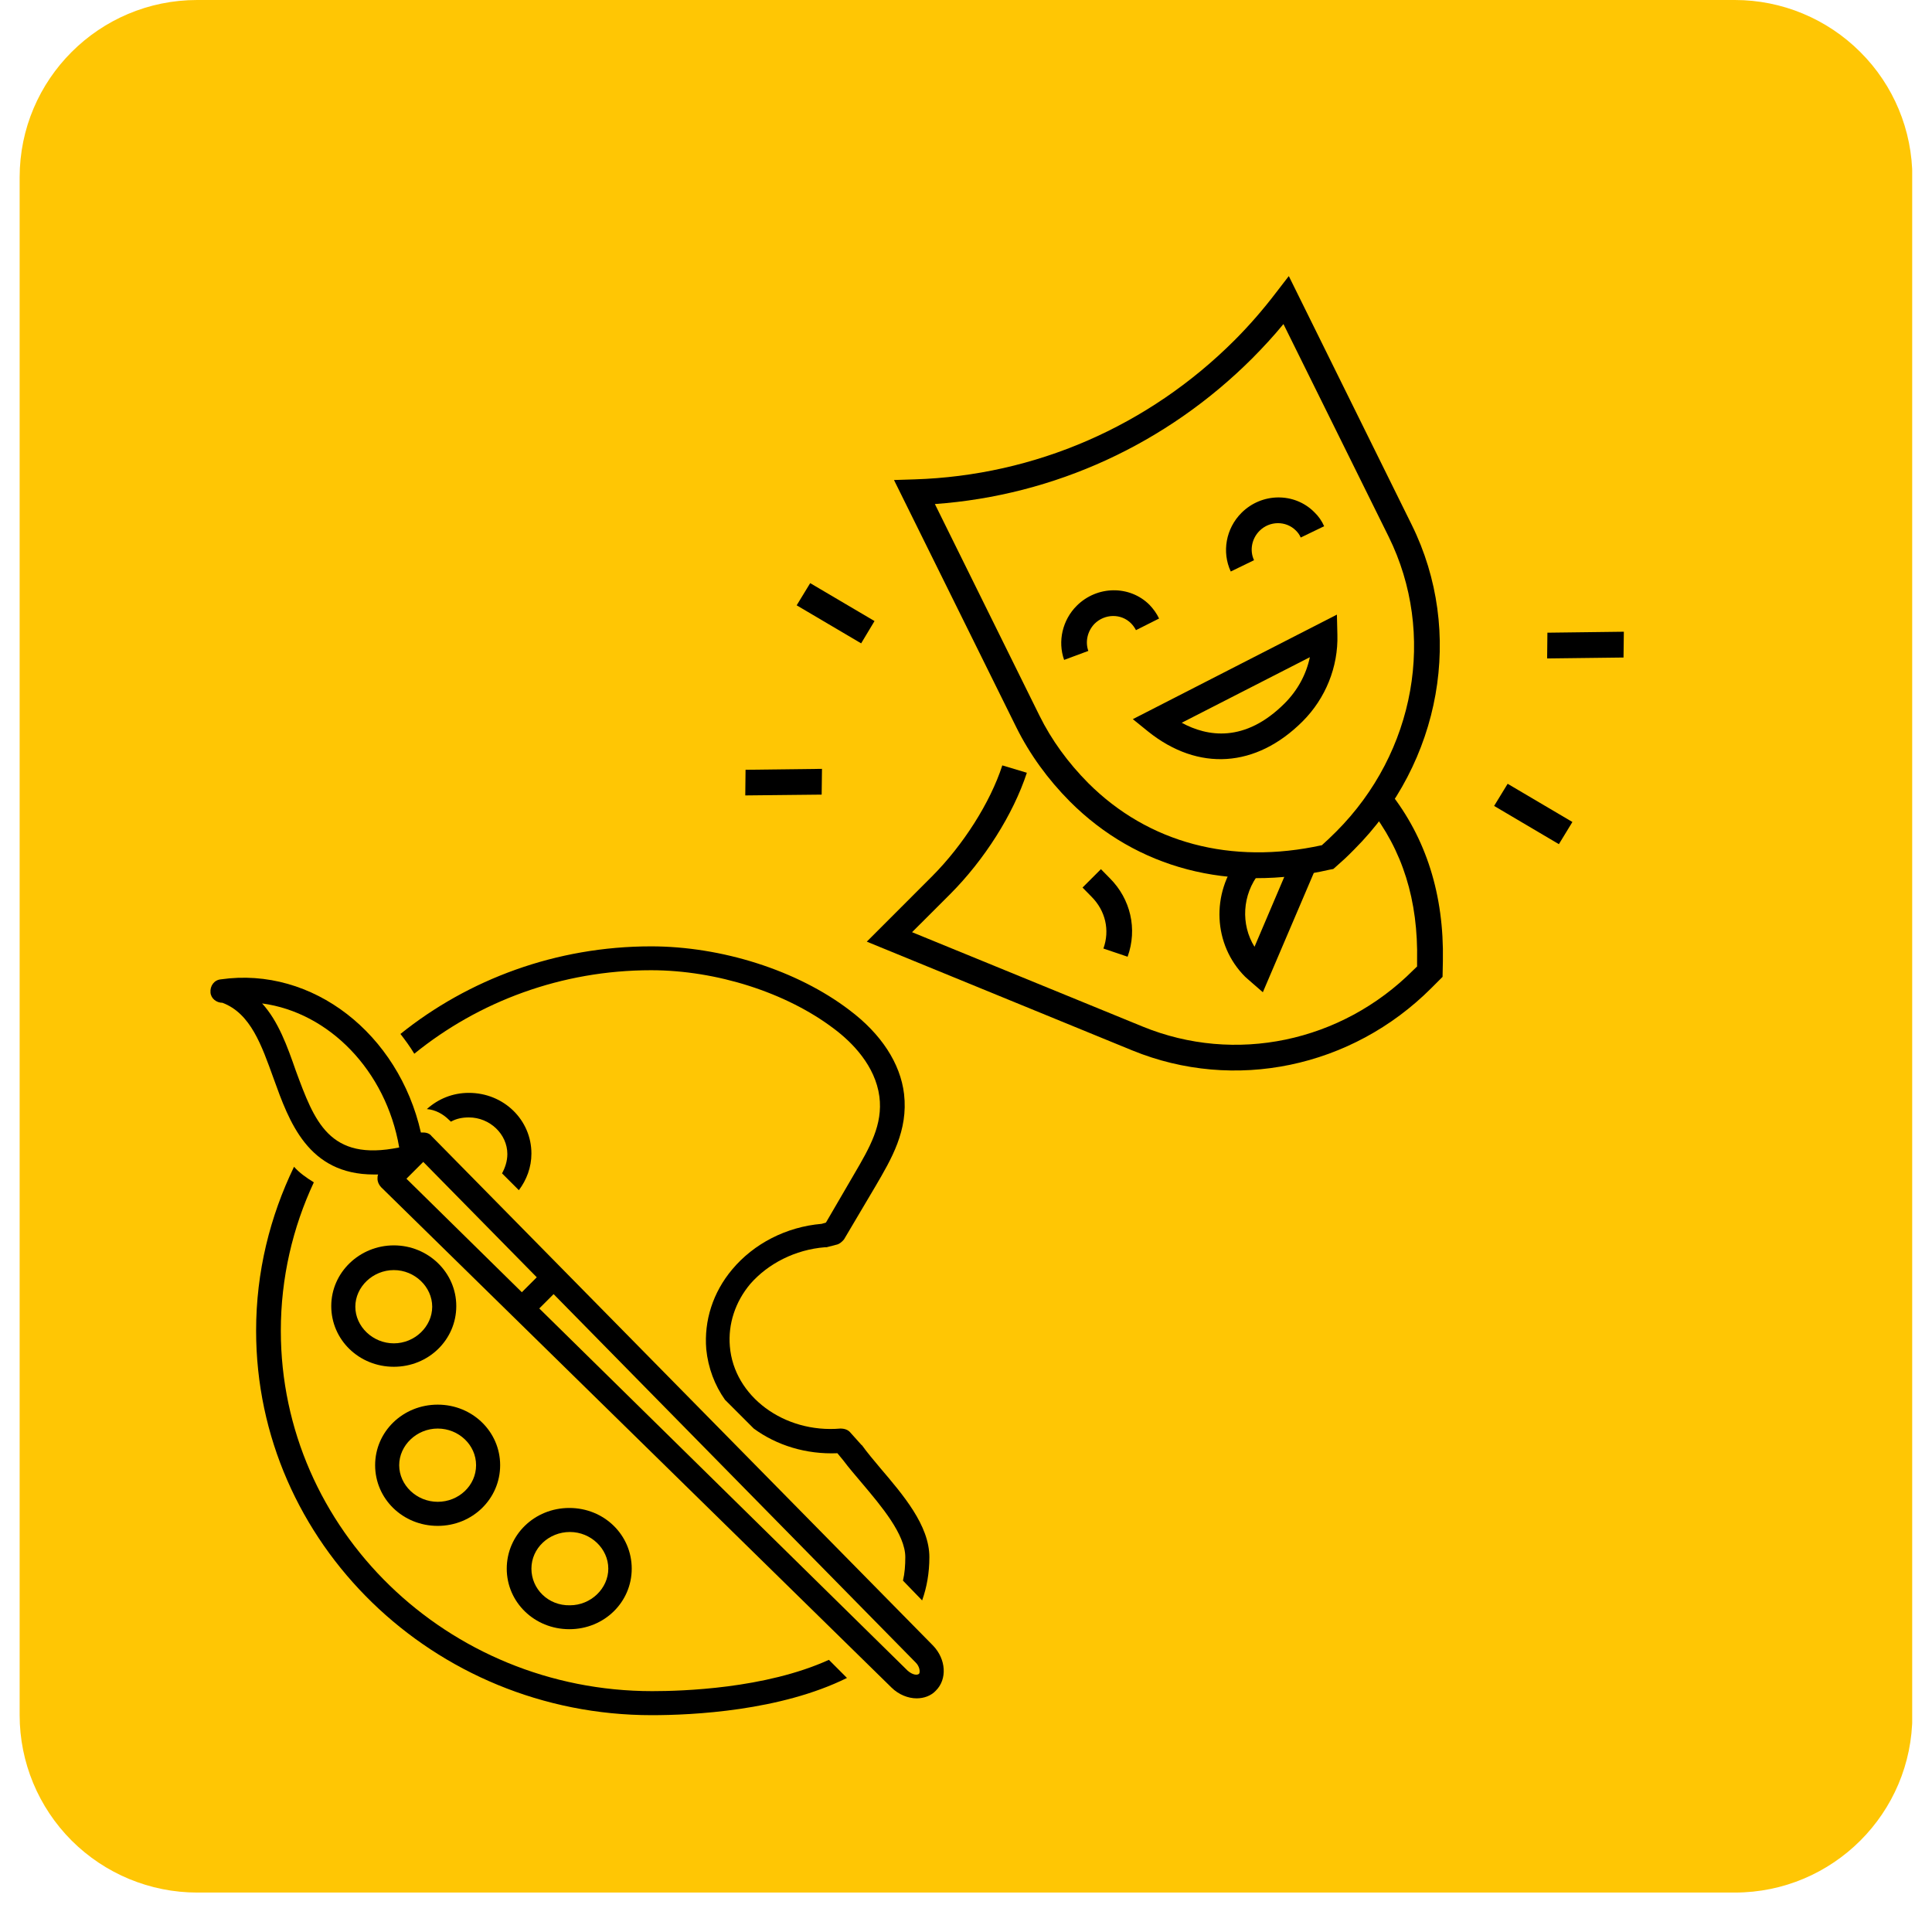 <svg xmlns="http://www.w3.org/2000/svg" xmlns:xlink="http://www.w3.org/1999/xlink" width="64" zoomAndPan="magnify" viewBox="0 0 48 48" height="64" preserveAspectRatio="xMidYMid meet" version="1.0"><defs><clipPath id="207548705d"><path d="M 0.488 0 L 47.508 0 L 47.508 47.02 L 0.488 47.02 Z M 0.488 0 " clip-rule="nonzero"/></clipPath><clipPath id="a7cfbf992a"><path d="M 4.898 0 L 43.102 0 C 44.27 0 45.391 0.465 46.219 1.293 C 47.047 2.117 47.512 3.238 47.512 4.406 L 47.512 42.613 C 47.512 45.047 45.535 47.02 43.102 47.02 L 4.898 47.02 C 3.73 47.02 2.609 46.555 1.781 45.73 C 0.953 44.902 0.488 43.781 0.488 42.613 L 0.488 4.406 C 0.488 1.973 2.465 0 4.898 0 Z M 4.898 0 " clip-rule="nonzero"/></clipPath><clipPath id="10e68866c6"><path d="M 21 19 L 36 19 L 36 27 L 21 27 Z M 21 19 " clip-rule="nonzero"/></clipPath><clipPath id="6f55d1e69f"><path d="M 16.141 18 L 29.648 4.492 L 42.637 17.48 L 29.129 30.984 Z M 16.141 18 " clip-rule="nonzero"/></clipPath><clipPath id="3a40b99e05"><path d="M 16.141 18 L 29.648 4.492 L 42.637 17.48 L 29.129 30.984 Z M 16.141 18 " clip-rule="nonzero"/></clipPath><clipPath id="6773bc79ad"><path d="M 16.141 18 L 29.648 4.492 L 42.637 17.48 L 29.129 30.984 Z M 16.141 18 " clip-rule="nonzero"/></clipPath><clipPath id="fa0cde2f2e"><path d="M 30 21 L 33 21 L 33 25 L 30 25 Z M 30 21 " clip-rule="nonzero"/></clipPath><clipPath id="2736978003"><path d="M 16.141 18 L 29.648 4.492 L 42.637 17.48 L 29.129 30.984 Z M 16.141 18 " clip-rule="nonzero"/></clipPath><clipPath id="1f2702ecc6"><path d="M 16.141 18 L 29.648 4.492 L 42.637 17.48 L 29.129 30.984 Z M 16.141 18 " clip-rule="nonzero"/></clipPath><clipPath id="1e1efc2b5f"><path d="M 16.141 18 L 29.648 4.492 L 42.637 17.48 L 29.129 30.984 Z M 16.141 18 " clip-rule="nonzero"/></clipPath><clipPath id="5cb6083553"><path d="M 26 21 L 29 21 L 29 24 L 26 24 Z M 26 21 " clip-rule="nonzero"/></clipPath><clipPath id="fe768948e6"><path d="M 16.141 18 L 29.648 4.492 L 42.637 17.48 L 29.129 30.984 Z M 16.141 18 " clip-rule="nonzero"/></clipPath><clipPath id="9aafb8e391"><path d="M 16.141 18 L 29.648 4.492 L 42.637 17.48 L 29.129 30.984 Z M 16.141 18 " clip-rule="nonzero"/></clipPath><clipPath id="d94f0876e7"><path d="M 16.141 18 L 29.648 4.492 L 42.637 17.48 L 29.129 30.984 Z M 16.141 18 " clip-rule="nonzero"/></clipPath><clipPath id="9511da0394"><path d="M 28 15 L 34 15 L 34 19 L 28 19 Z M 28 15 " clip-rule="nonzero"/></clipPath><clipPath id="20ca91ff89"><path d="M 16.141 18 L 29.648 4.492 L 42.637 17.48 L 29.129 30.984 Z M 16.141 18 " clip-rule="nonzero"/></clipPath><clipPath id="705a295c3f"><path d="M 16.141 18 L 29.648 4.492 L 42.637 17.48 L 29.129 30.984 Z M 16.141 18 " clip-rule="nonzero"/></clipPath><clipPath id="e395287945"><path d="M 16.141 18 L 29.648 4.492 L 42.637 17.48 L 29.129 30.984 Z M 16.141 18 " clip-rule="nonzero"/></clipPath><clipPath id="fc1f5a5f7a"><path d="M 26 14 L 29 14 L 29 17 L 26 17 Z M 26 14 " clip-rule="nonzero"/></clipPath><clipPath id="29ed5c92a9"><path d="M 16.141 18 L 29.648 4.492 L 42.637 17.48 L 29.129 30.984 Z M 16.141 18 " clip-rule="nonzero"/></clipPath><clipPath id="71e94a50e3"><path d="M 16.141 18 L 29.648 4.492 L 42.637 17.48 L 29.129 30.984 Z M 16.141 18 " clip-rule="nonzero"/></clipPath><clipPath id="4cb6f782db"><path d="M 16.141 18 L 29.648 4.492 L 42.637 17.48 L 29.129 30.984 Z M 16.141 18 " clip-rule="nonzero"/></clipPath><clipPath id="0c1b52c5d5"><path d="M 30 12 L 33 12 L 33 15 L 30 15 Z M 30 12 " clip-rule="nonzero"/></clipPath><clipPath id="4f7247b40b"><path d="M 16.141 18 L 29.648 4.492 L 42.637 17.48 L 29.129 30.984 Z M 16.141 18 " clip-rule="nonzero"/></clipPath><clipPath id="c8b26a97cc"><path d="M 16.141 18 L 29.648 4.492 L 42.637 17.48 L 29.129 30.984 Z M 16.141 18 " clip-rule="nonzero"/></clipPath><clipPath id="b41d5c45b2"><path d="M 16.141 18 L 29.648 4.492 L 42.637 17.48 L 29.129 30.984 Z M 16.141 18 " clip-rule="nonzero"/></clipPath><clipPath id="6775dc49cb"><path d="M 19 14 L 22 14 L 22 16 L 19 16 Z M 19 14 " clip-rule="nonzero"/></clipPath><clipPath id="0f94b11322"><path d="M 16.141 18 L 29.648 4.492 L 42.637 17.48 L 29.129 30.984 Z M 16.141 18 " clip-rule="nonzero"/></clipPath><clipPath id="e56db335de"><path d="M 16.141 18 L 29.648 4.492 L 42.637 17.48 L 29.129 30.984 Z M 16.141 18 " clip-rule="nonzero"/></clipPath><clipPath id="452eb6310d"><path d="M 16.141 18 L 29.648 4.492 L 42.637 17.48 L 29.129 30.984 Z M 16.141 18 " clip-rule="nonzero"/></clipPath><clipPath id="2c4959dd1c"><path d="M 18 19 L 21 19 L 21 20 L 18 20 Z M 18 19 " clip-rule="nonzero"/></clipPath><clipPath id="3effe6ffef"><path d="M 16.141 18 L 29.648 4.492 L 42.637 17.48 L 29.129 30.984 Z M 16.141 18 " clip-rule="nonzero"/></clipPath><clipPath id="98047bfdf6"><path d="M 16.141 18 L 29.648 4.492 L 42.637 17.48 L 29.129 30.984 Z M 16.141 18 " clip-rule="nonzero"/></clipPath><clipPath id="832c0f2257"><path d="M 16.141 18 L 29.648 4.492 L 42.637 17.48 L 29.129 30.984 Z M 16.141 18 " clip-rule="nonzero"/></clipPath><clipPath id="1b5e17bbc1"><path d="M 37 19 L 40 19 L 40 21 L 37 21 Z M 37 19 " clip-rule="nonzero"/></clipPath><clipPath id="58d104a191"><path d="M 16.141 18 L 29.648 4.492 L 42.637 17.48 L 29.129 30.984 Z M 16.141 18 " clip-rule="nonzero"/></clipPath><clipPath id="ebe91f5530"><path d="M 16.141 18 L 29.648 4.492 L 42.637 17.48 L 29.129 30.984 Z M 16.141 18 " clip-rule="nonzero"/></clipPath><clipPath id="2bae292dd1"><path d="M 16.141 18 L 29.648 4.492 L 42.637 17.48 L 29.129 30.984 Z M 16.141 18 " clip-rule="nonzero"/></clipPath><clipPath id="76ad917b0b"><path d="M 38 15 L 41 15 L 41 17 L 38 17 Z M 38 15 " clip-rule="nonzero"/></clipPath><clipPath id="b3576e60a7"><path d="M 16.141 18 L 29.648 4.492 L 42.637 17.48 L 29.129 30.984 Z M 16.141 18 " clip-rule="nonzero"/></clipPath><clipPath id="9533c3f523"><path d="M 16.141 18 L 29.648 4.492 L 42.637 17.48 L 29.129 30.984 Z M 16.141 18 " clip-rule="nonzero"/></clipPath><clipPath id="13927c39e3"><path d="M 16.141 18 L 29.648 4.492 L 42.637 17.48 L 29.129 30.984 Z M 16.141 18 " clip-rule="nonzero"/></clipPath><clipPath id="148568b008"><path d="M 22 6 L 36 6 L 36 22 L 22 22 Z M 22 6 " clip-rule="nonzero"/></clipPath><clipPath id="e4d0e7fc4d"><path d="M 16.141 18 L 29.648 4.492 L 42.637 17.48 L 29.129 30.984 Z M 16.141 18 " clip-rule="nonzero"/></clipPath><clipPath id="fad7e18eec"><path d="M 16.141 18 L 29.648 4.492 L 42.637 17.48 L 29.129 30.984 Z M 16.141 18 " clip-rule="nonzero"/></clipPath><clipPath id="9add4f260a"><path d="M 16.141 18 L 29.648 4.492 L 42.637 17.48 L 29.129 30.984 Z M 16.141 18 " clip-rule="nonzero"/></clipPath><clipPath id="ddfeb6a3a8"><path d="M 5.191 24 L 23.559 24 L 23.559 42.613 L 5.191 42.613 Z M 5.191 24 " clip-rule="nonzero"/></clipPath><clipPath id="d90e32fe30"><path d="M 9 23.512 L 23.559 23.512 L 23.559 40 L 9 40 Z M 9 23.512 " clip-rule="nonzero"/></clipPath><clipPath id="a55e63d1ab"><path d="M 6 28 L 22 28 L 22 42.613 L 6 42.613 Z M 6 28 " clip-rule="nonzero"/></clipPath></defs><g clip-path="url(#207548705d)"><g clip-path="url(#a7cfbf992a)"><path fill="#ffc604" d="M 0.488 0 L 47.512 0 L 47.512 47.02 L 0.488 47.02 Z M 0.488 0 " fill-opacity="1" fill-rule="nonzero"/></g></g><g clip-path="url(#10e68866c6)"><g clip-path="url(#6f55d1e69f)"><g clip-path="url(#3a40b99e05)"><g clip-path="url(#6773bc79ad)"><path fill="#000000" d="M 35.84 24.27 L 35.559 24.551 C 33.582 26.527 30.668 27.133 28.133 26.098 L 21.535 23.395 L 23.156 21.773 C 23.93 20.996 24.602 19.941 24.902 19.016 L 25.512 19.199 C 25.172 20.234 24.457 21.363 23.602 22.219 L 22.66 23.16 L 28.387 25.504 C 30.684 26.445 33.324 25.895 35.113 24.102 L 35.207 24.012 L 35.207 23.879 C 35.238 22.367 34.848 21.121 34.012 20.066 L 34.516 19.664 C 35.434 20.82 35.879 22.238 35.848 23.875 Z M 35.84 24.27 " fill-opacity="1" fill-rule="nonzero"/></g></g></g></g><g clip-path="url(#fa0cde2f2e)"><g clip-path="url(#2736978003)"><g clip-path="url(#1f2702ecc6)"><g clip-path="url(#1e1efc2b5f)"><path fill="#000000" d="M 31.375 24.652 L 31.043 24.363 C 30.996 24.32 30.961 24.293 30.934 24.266 C 30.141 23.473 30.082 22.195 30.793 21.301 L 31.289 21.691 C 30.859 22.23 30.824 22.969 31.168 23.523 L 32.121 21.285 L 32.711 21.523 Z M 31.375 24.652 " fill-opacity="1" fill-rule="nonzero"/></g></g></g></g><g clip-path="url(#5cb6083553)"><g clip-path="url(#fe768948e6)"><g clip-path="url(#9aafb8e391)"><g clip-path="url(#d94f0876e7)"><path fill="#000000" d="M 28.016 23.77 L 27.414 23.566 C 27.578 23.109 27.465 22.625 27.117 22.277 L 26.895 22.051 L 27.352 21.594 L 27.574 21.82 C 28.09 22.336 28.262 23.082 28.016 23.766 Z M 28.016 23.77 " fill-opacity="1" fill-rule="nonzero"/></g></g></g></g><g clip-path="url(#9511da0394)"><g clip-path="url(#20ca91ff89)"><g clip-path="url(#705a295c3f)"><g clip-path="url(#e395287945)"><path fill="#000000" d="M 32.363 17.922 C 31.207 19.078 29.773 19.172 28.527 18.176 L 28.145 17.867 L 33.215 15.27 L 33.227 15.77 C 33.25 16.566 32.934 17.352 32.363 17.922 Z M 29.359 17.957 C 29.992 18.301 30.926 18.465 31.918 17.473 C 32.238 17.152 32.453 16.758 32.543 16.328 Z M 29.359 17.957 " fill-opacity="1" fill-rule="nonzero"/></g></g></g></g><g clip-path="url(#fc1f5a5f7a)"><g clip-path="url(#29ed5c92a9)"><g clip-path="url(#71e94a50e3)"><g clip-path="url(#4cb6f782db)"><path fill="#000000" d="M 28.797 15.367 L 28.223 15.656 C 28.191 15.594 28.148 15.535 28.102 15.488 C 27.855 15.238 27.449 15.246 27.195 15.496 C 27.02 15.676 26.957 15.938 27.039 16.172 L 26.438 16.395 C 26.273 15.934 26.398 15.402 26.75 15.051 C 27.254 14.547 28.066 14.535 28.559 15.027 C 28.656 15.129 28.738 15.242 28.797 15.367 Z M 28.797 15.367 " fill-opacity="1" fill-rule="nonzero"/></g></g></g></g><g clip-path="url(#0c1b52c5d5)"><g clip-path="url(#4f7247b40b)"><g clip-path="url(#c8b26a97cc)"><g clip-path="url(#b41d5c45b2)"><path fill="#000000" d="M 32.898 13.074 L 32.316 13.355 C 32.289 13.289 32.246 13.23 32.195 13.18 C 31.949 12.934 31.543 12.938 31.293 13.188 C 31.098 13.383 31.043 13.676 31.156 13.918 L 30.578 14.199 C 30.352 13.715 30.457 13.129 30.844 12.742 C 31.348 12.238 32.16 12.23 32.652 12.723 C 32.758 12.824 32.84 12.941 32.898 13.074 Z M 32.898 13.074 " fill-opacity="1" fill-rule="nonzero"/></g></g></g></g><g clip-path="url(#6775dc49cb)"><g clip-path="url(#0f94b11322)"><g clip-path="url(#e56db335de)"><g clip-path="url(#452eb6310d)"><path fill="#000000" d="M 19.793 15.039 L 20.129 14.488 L 21.727 15.43 L 21.395 15.984 Z M 19.793 15.039 " fill-opacity="1" fill-rule="nonzero"/></g></g></g></g><g clip-path="url(#2c4959dd1c)"><g clip-path="url(#3effe6ffef)"><g clip-path="url(#98047bfdf6)"><g clip-path="url(#832c0f2257)"><path fill="#000000" d="M 18.516 19.762 L 18.523 19.125 L 20.422 19.102 L 20.414 19.742 Z M 18.516 19.762 " fill-opacity="1" fill-rule="nonzero"/></g></g></g></g><g clip-path="url(#1b5e17bbc1)"><g clip-path="url(#58d104a191)"><g clip-path="url(#ebe91f5530)"><g clip-path="url(#2bae292dd1)"><path fill="#000000" d="M 37.121 20.023 L 37.457 19.473 L 39.066 20.422 L 38.73 20.973 Z M 37.121 20.023 " fill-opacity="1" fill-rule="nonzero"/></g></g></g></g><g clip-path="url(#76ad917b0b)"><g clip-path="url(#b3576e60a7)"><g clip-path="url(#9533c3f523)"><g clip-path="url(#13927c39e3)"><path fill="#000000" d="M 38.438 16.359 L 38.445 15.719 L 40.344 15.695 L 40.336 16.336 Z M 38.438 16.359 " fill-opacity="1" fill-rule="nonzero"/></g></g></g></g><g clip-path="url(#148568b008)"><g clip-path="url(#e4d0e7fc4d)"><g clip-path="url(#fad7e18eec)"><g clip-path="url(#9add4f260a)"><path fill="#000000" d="M 33.645 21.105 C 33.449 21.305 33.344 21.398 33.188 21.535 L 33.125 21.59 L 33.043 21.605 C 30.543 22.18 28.246 21.578 26.582 19.914 C 26.031 19.359 25.582 18.738 25.25 18.07 L 22.211 11.926 L 22.719 11.91 C 25.711 11.816 28.535 10.59 30.672 8.453 C 31.031 8.094 31.379 7.695 31.703 7.27 L 32.02 6.859 L 35.074 13.039 C 36.387 15.695 35.812 18.938 33.645 21.105 Z M 32.836 21.004 C 32.949 20.902 33.043 20.816 33.199 20.66 C 35.168 18.688 35.691 15.742 34.5 13.332 L 31.887 8.051 C 31.641 8.352 31.379 8.633 31.117 8.898 C 28.98 11.035 26.195 12.309 23.227 12.523 L 25.824 17.777 C 26.125 18.387 26.535 18.949 27.039 19.457 C 28.531 20.945 30.586 21.492 32.836 21 Z M 32.836 21.004 " fill-opacity="1" fill-rule="nonzero"/></g></g></g></g><path fill="#000000" d="M 9.785 30.941 C 8.934 30.941 8.23 31.613 8.23 32.449 C 8.23 33.285 8.918 33.957 9.785 33.957 C 10.648 33.957 11.336 33.285 11.336 32.449 C 11.336 31.613 10.637 30.941 9.785 30.941 Z M 9.785 33.375 C 9.262 33.375 8.828 32.957 8.828 32.465 C 8.828 31.973 9.262 31.555 9.785 31.555 C 10.305 31.555 10.738 31.973 10.738 32.465 C 10.738 32.957 10.305 33.375 9.785 33.375 Z M 9.785 33.375 " fill-opacity="1" fill-rule="nonzero"/><path fill="#000000" d="M 9.32 36.402 C 9.32 37.238 10.008 37.91 10.875 37.91 C 11.738 37.91 12.426 37.238 12.426 36.402 C 12.426 35.57 11.738 34.898 10.875 34.898 C 10.008 34.898 9.32 35.57 9.32 36.402 Z M 11.828 36.402 C 11.828 36.91 11.395 37.312 10.875 37.312 C 10.352 37.312 9.918 36.898 9.918 36.402 C 9.918 35.91 10.352 35.492 10.875 35.492 C 11.395 35.492 11.828 35.898 11.828 36.402 Z M 11.828 36.402 " fill-opacity="1" fill-rule="nonzero"/><path fill="#000000" d="M 15.695 38.973 C 15.695 38.137 15.012 37.465 14.145 37.465 C 13.277 37.465 12.59 38.137 12.59 38.973 C 12.59 39.805 13.277 40.477 14.145 40.477 C 15.012 40.477 15.695 39.805 15.695 38.973 Z M 13.203 38.973 C 13.203 38.465 13.637 38.062 14.16 38.062 C 14.68 38.062 15.113 38.477 15.113 38.973 C 15.113 39.465 14.68 39.883 14.16 39.883 C 13.621 39.895 13.203 39.477 13.203 38.973 Z M 13.203 38.973 " fill-opacity="1" fill-rule="nonzero"/><path fill="#000000" d="M 12.891 29.57 C 13.082 29.316 13.203 29.004 13.203 28.66 C 13.203 27.824 12.516 27.152 11.648 27.152 C 11.246 27.152 10.887 27.301 10.605 27.555 C 10.812 27.57 11.008 27.676 11.156 27.824 L 11.203 27.867 C 11.336 27.793 11.484 27.762 11.648 27.762 C 12.172 27.762 12.605 28.18 12.605 28.672 C 12.605 28.852 12.547 29.016 12.473 29.152 Z M 12.891 29.57 " fill-opacity="1" fill-rule="nonzero"/><g clip-path="url(#ddfeb6a3a8)"><path fill="#000000" d="M 5.484 24.332 C 5.32 24.348 5.215 24.496 5.23 24.66 C 5.242 24.809 5.379 24.914 5.527 24.914 C 6.23 25.18 6.5 25.973 6.797 26.793 C 7.184 27.867 7.648 29.18 9.289 29.18 C 9.32 29.18 9.367 29.18 9.395 29.18 C 9.379 29.211 9.379 29.254 9.379 29.285 C 9.379 29.359 9.41 29.434 9.469 29.496 L 22.148 41.926 C 22.328 42.105 22.566 42.195 22.773 42.195 C 22.953 42.195 23.133 42.133 23.254 42 C 23.535 41.719 23.508 41.223 23.18 40.883 L 10.723 28.227 C 10.68 28.168 10.605 28.137 10.516 28.137 C 10.5 28.137 10.469 28.137 10.457 28.137 C 9.902 25.688 7.77 24.004 5.484 24.332 Z M 13.754 32.152 L 22.746 41.301 C 22.852 41.402 22.863 41.539 22.836 41.582 C 22.789 41.629 22.672 41.613 22.551 41.508 L 13.398 32.508 Z M 10.516 28.867 L 13.336 31.734 L 12.965 32.105 L 10.098 29.285 Z M 7.348 26.598 C 7.141 26.004 6.918 25.375 6.512 24.93 C 8.172 25.152 9.59 26.598 9.918 28.508 C 8.172 28.867 7.812 27.852 7.348 26.598 Z M 7.348 26.598 " fill-opacity="1" fill-rule="nonzero"/></g><g clip-path="url(#d90e32fe30)"><path fill="#000000" d="M 20.492 30.988 C 20.504 30.988 20.52 30.988 20.535 30.988 L 20.773 30.926 C 20.848 30.914 20.922 30.852 20.969 30.793 L 21.746 29.48 C 22.148 28.793 22.566 28.09 22.461 27.18 C 22.371 26.422 21.895 25.688 21.102 25.094 C 19.805 24.105 17.922 23.512 16.176 23.512 C 13.816 23.512 11.637 24.332 9.949 25.688 C 10.066 25.84 10.188 26.004 10.293 26.18 C 11.891 24.883 13.949 24.105 16.176 24.105 C 17.801 24.105 19.535 24.66 20.715 25.555 C 21.176 25.898 21.746 26.48 21.848 27.242 C 21.938 27.941 21.609 28.508 21.223 29.168 L 20.52 30.375 L 20.414 30.406 C 19.535 30.48 18.727 30.898 18.191 31.539 C 17.715 32.105 17.488 32.809 17.547 33.523 C 17.594 33.988 17.758 34.418 18.012 34.777 L 18.727 35.492 C 19.297 35.91 20.027 36.137 20.805 36.105 L 20.953 36.285 C 21.086 36.465 21.254 36.656 21.418 36.852 C 21.895 37.418 22.492 38.121 22.492 38.688 C 22.492 38.895 22.477 39.09 22.434 39.27 L 22.91 39.762 C 23.027 39.434 23.09 39.074 23.09 38.688 C 23.09 37.895 22.434 37.137 21.863 36.465 C 21.699 36.27 21.535 36.074 21.418 35.91 C 21.418 35.91 21.402 35.898 21.402 35.898 L 21.133 35.598 C 21.074 35.523 20.984 35.492 20.879 35.492 C 19.477 35.613 18.234 34.688 18.133 33.449 C 18.086 32.898 18.266 32.344 18.641 31.898 C 19.086 31.391 19.758 31.047 20.492 30.988 Z M 20.492 30.988 " fill-opacity="1" fill-rule="nonzero"/></g><g clip-path="url(#a55e63d1ab)"><path fill="#000000" d="M 7.305 28.988 C 6.707 30.227 6.363 31.598 6.363 33.062 C 6.363 38.328 10.77 42.613 16.191 42.613 C 17.207 42.613 19.387 42.508 21.043 41.688 L 20.594 41.238 C 19.012 41.957 16.938 42.016 16.203 42.016 C 11.113 42.016 6.977 38 6.977 33.062 C 6.977 31.746 7.273 30.496 7.797 29.375 C 7.602 29.254 7.438 29.137 7.305 28.988 Z M 7.305 28.988 " fill-opacity="1" fill-rule="nonzero"/></g></svg>